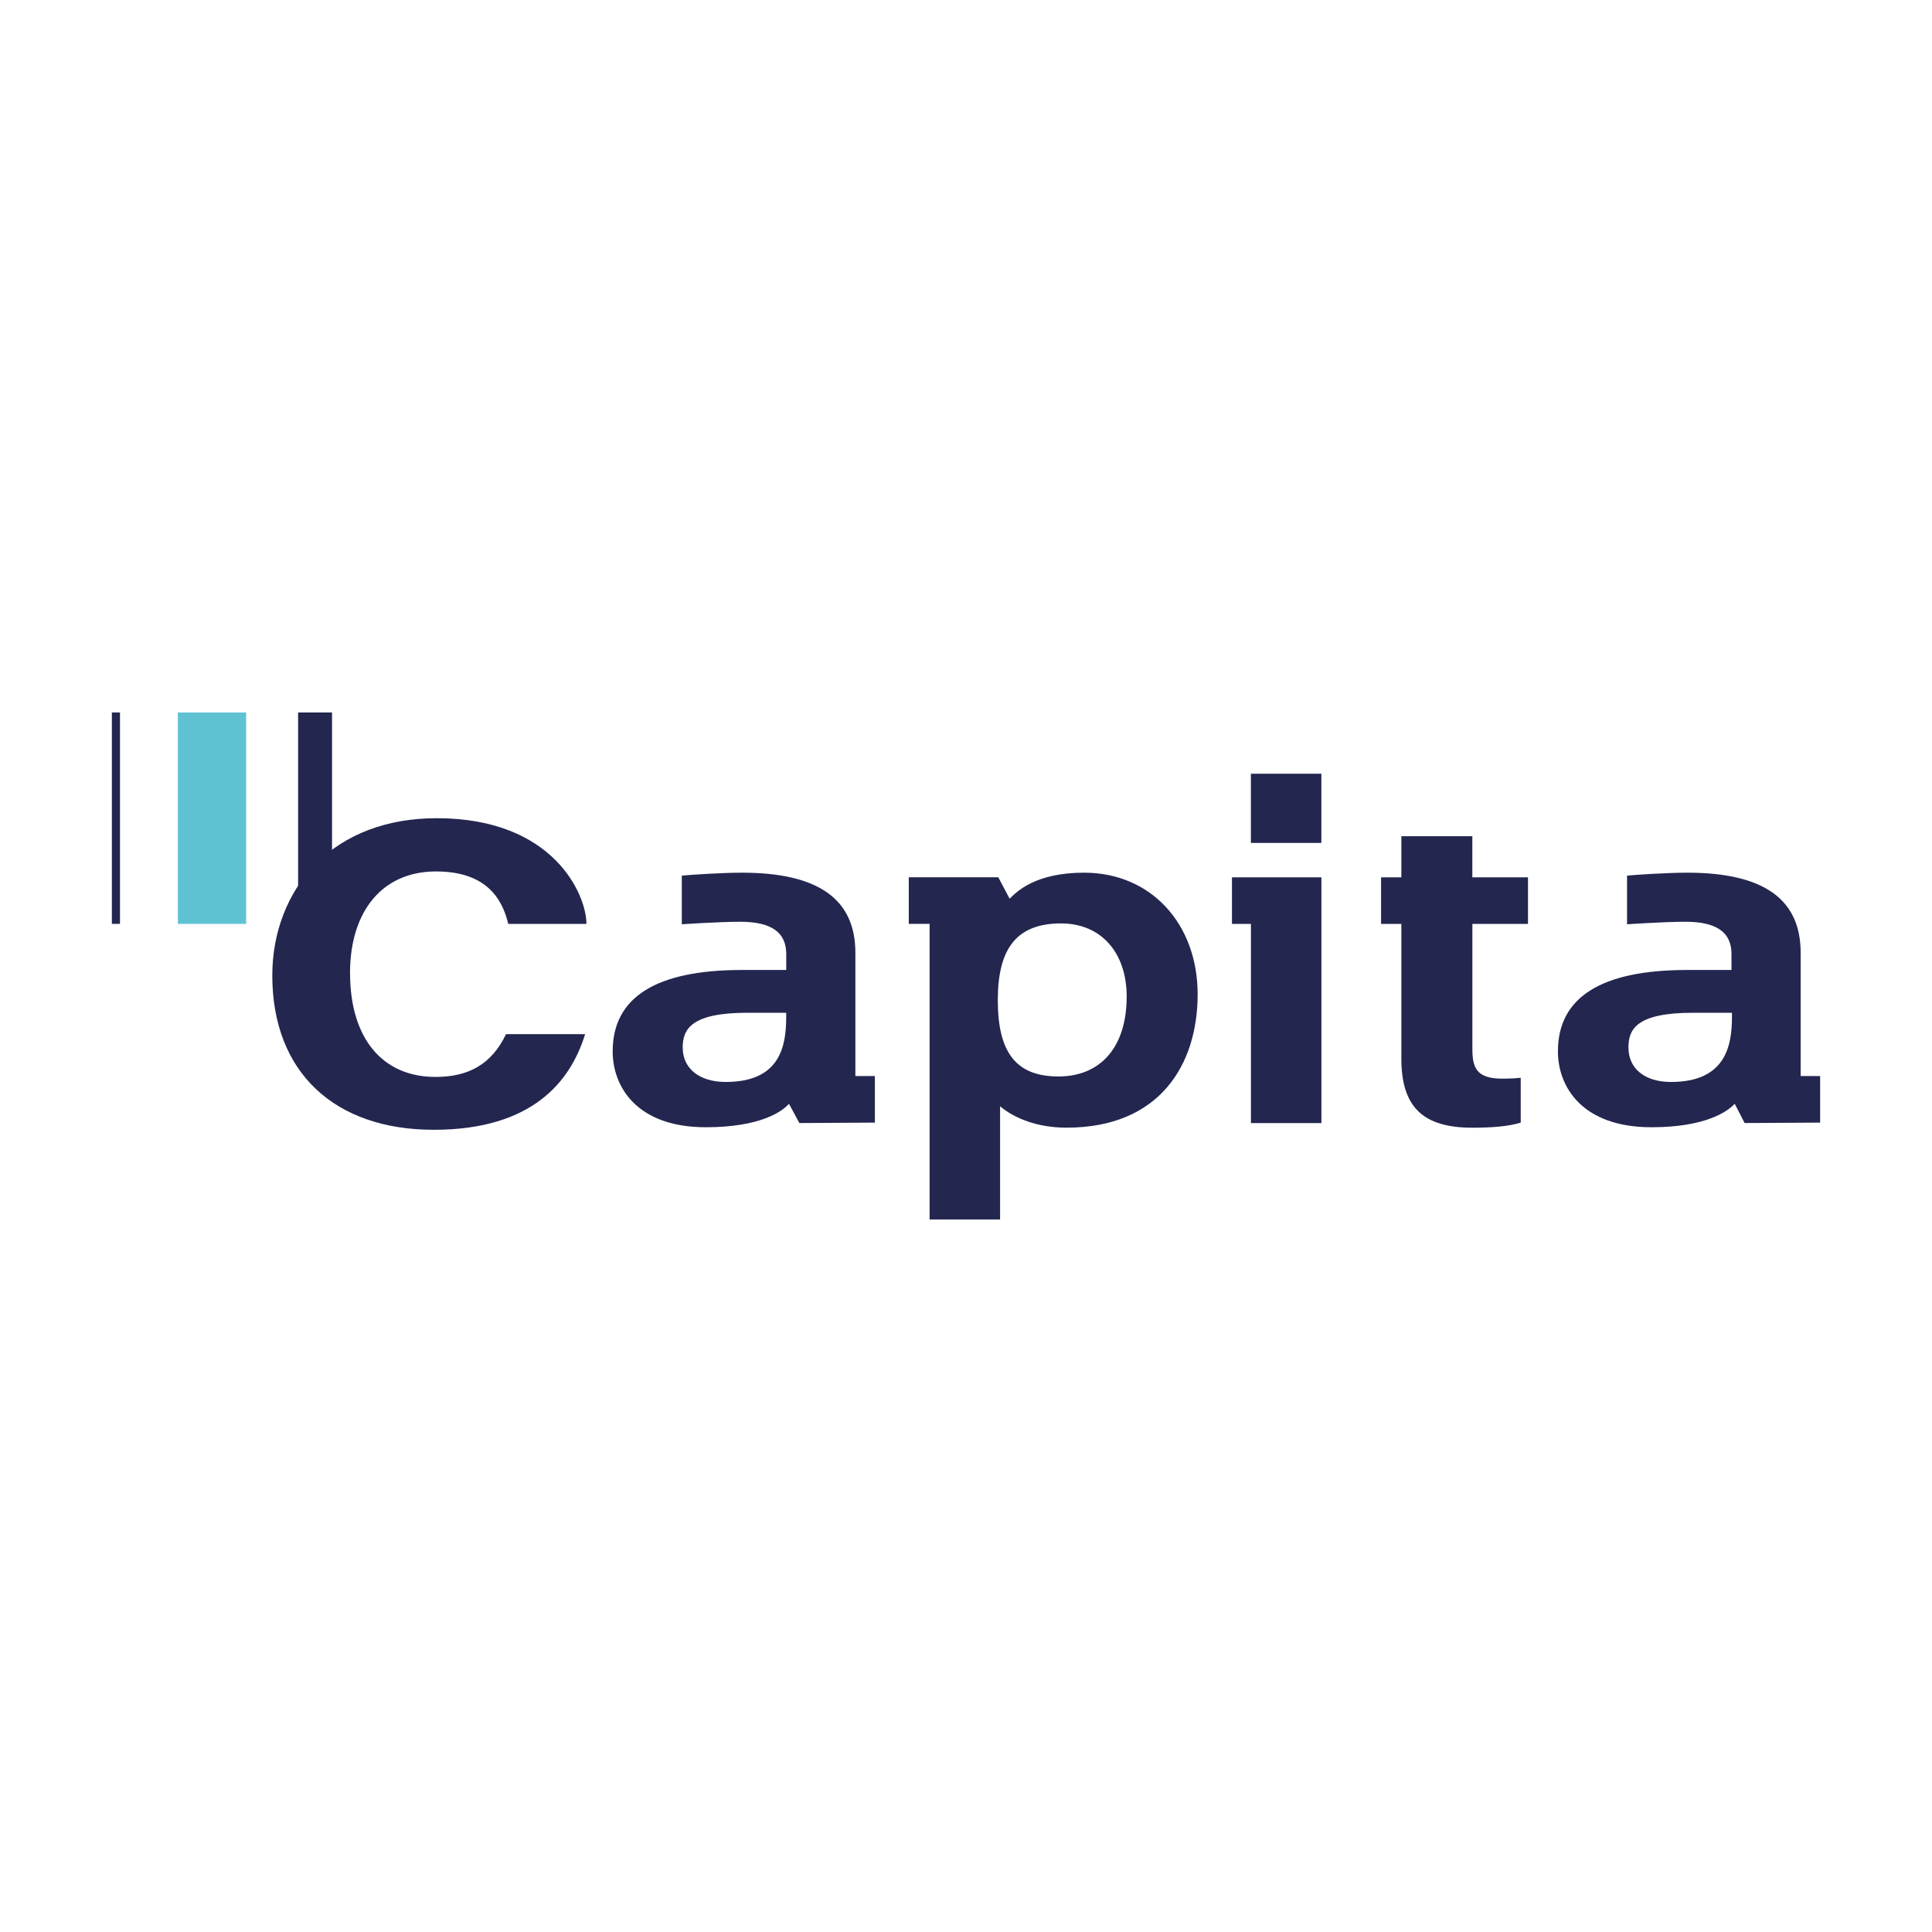 <svg id="Layer_2" xmlns="http://www.w3.org/2000/svg" viewBox="0 0 500 500"><defs><clipPath id="clippath"><path class="cls-5" d="M27 182.58h446v134.83H27z"/></clipPath><clipPath id="clippath-1"><path class="cls-5" d="M27 182.58h446v134.83H27z"/></clipPath><style>.cls-3{fill:#23264f}.cls-5{fill:none}</style></defs><g clip-path="url(#clippath)"><path class="cls-3" d="M28.95 184.39h2.1v54.7h-2.1z"/><path fill="#5fc2d3" d="M46.03 184.39H63.7v54.7H46.03v-54.7z"/><path class="cls-3" d="M77.15 184.39h8.78v54.7h-8.78v-54.7z"/><g clip-path="url(#clippath-1)"><path class="cls-3" d="M280.58 225.85c-12.63 0-17.42 4.89-19.29 6.73l-2.93-5.54h-23.17v12.05h5.39v76.51h18.24v-29.3c3.74 3.15 9.71 5.54 17.2 5.54 24.09 0 33.93-16.28 33.93-34.51s-12.05-31.48-29.38-31.48m11.01 32.12c0 12.92-6.67 20.62-17.67 20.62s-15.68-6.3-15.68-19.75 4.93-19.86 16.39-19.86c10.3 0 16.97 7.49 16.97 18.99m156.64 4.13v1.09c0 7.82-1.87 16.82-15.8 16.82-6.78 0-10.99-3.48-10.99-8.9 0-4.67 1.98-9.01 16.73-9.01h10.06zm17.78 16.39v-31.91c0-13.89-9.59-20.73-29.36-20.73-5.15 0-13.33.54-15.57.76v12.59s9.61-.65 15.1-.65c8.08 0 11.93 2.72 11.93 8.36v4.12h-11.46c-22.23 0-33.46 7.06-33.46 21.06 0 9.22 6.33 19.64 24.21 19.64 14.05 0 19.77-4.12 21.54-6.08l2.57 4.99 19.54-.11v-12.05h-5.03zM90.6 251.9c0 16.72 8.3 26.81 22.11 26.81 8.54 0 14.51-3.26 18.25-11.07h20.47c-3.74 12.16-13.57 24.75-39.19 24.75s-41.77-14.86-41.77-39.94c0-11.18 3.98-21.38 11.11-28.76 7.72-7.82 18.6-11.94 31.47-11.94 30.3 0 38.72 19.86 38.72 27.35h-20.24c-1.64-6.95-6.08-13.57-18.72-13.57-13.69 0-22.23 10.09-22.23 26.37m112.89 10.2v1.09c0 7.82-1.74 16.82-15.67 16.82-6.79 0-11.12-3.48-11.12-8.9 0-4.67 2.11-9.01 16.73-9.01h10.06zm17.9 16.39v-31.91c0-13.89-9.59-20.73-29.36-20.73-5.14 0-13.34.54-15.56.76v12.59s9.59-.65 15.1-.65c8.07 0 11.93 2.72 11.93 8.36v4.12h-11.46c-22.23 0-33.46 7.06-33.46 21.06 0 9.22 6.31 19.64 24.09 19.64 14.15 0 19.89-4.12 21.53-6.08l2.7 4.99 19.54-.11v-12.05h-5.03zm159.68-51.44h14.39v12.05h-14.39v32.45c0 4.88 1.17 7.6 7.73 7.6 2.34 0 3.74-.11 4.78-.22v11.61c-3.15.98-7.61 1.31-12.52 1.31-12.86 0-18.37-5.43-18.37-17.91V239.1h-5.25v-12.05h5.25v-10.64h18.37v10.64zm-57.32-26.81h18.24v17.91h-18.24v-17.91zm-4.91 26.81h23.16v63.6h-18.24V239.1h-4.91v-12.05z"/></g></g></svg>